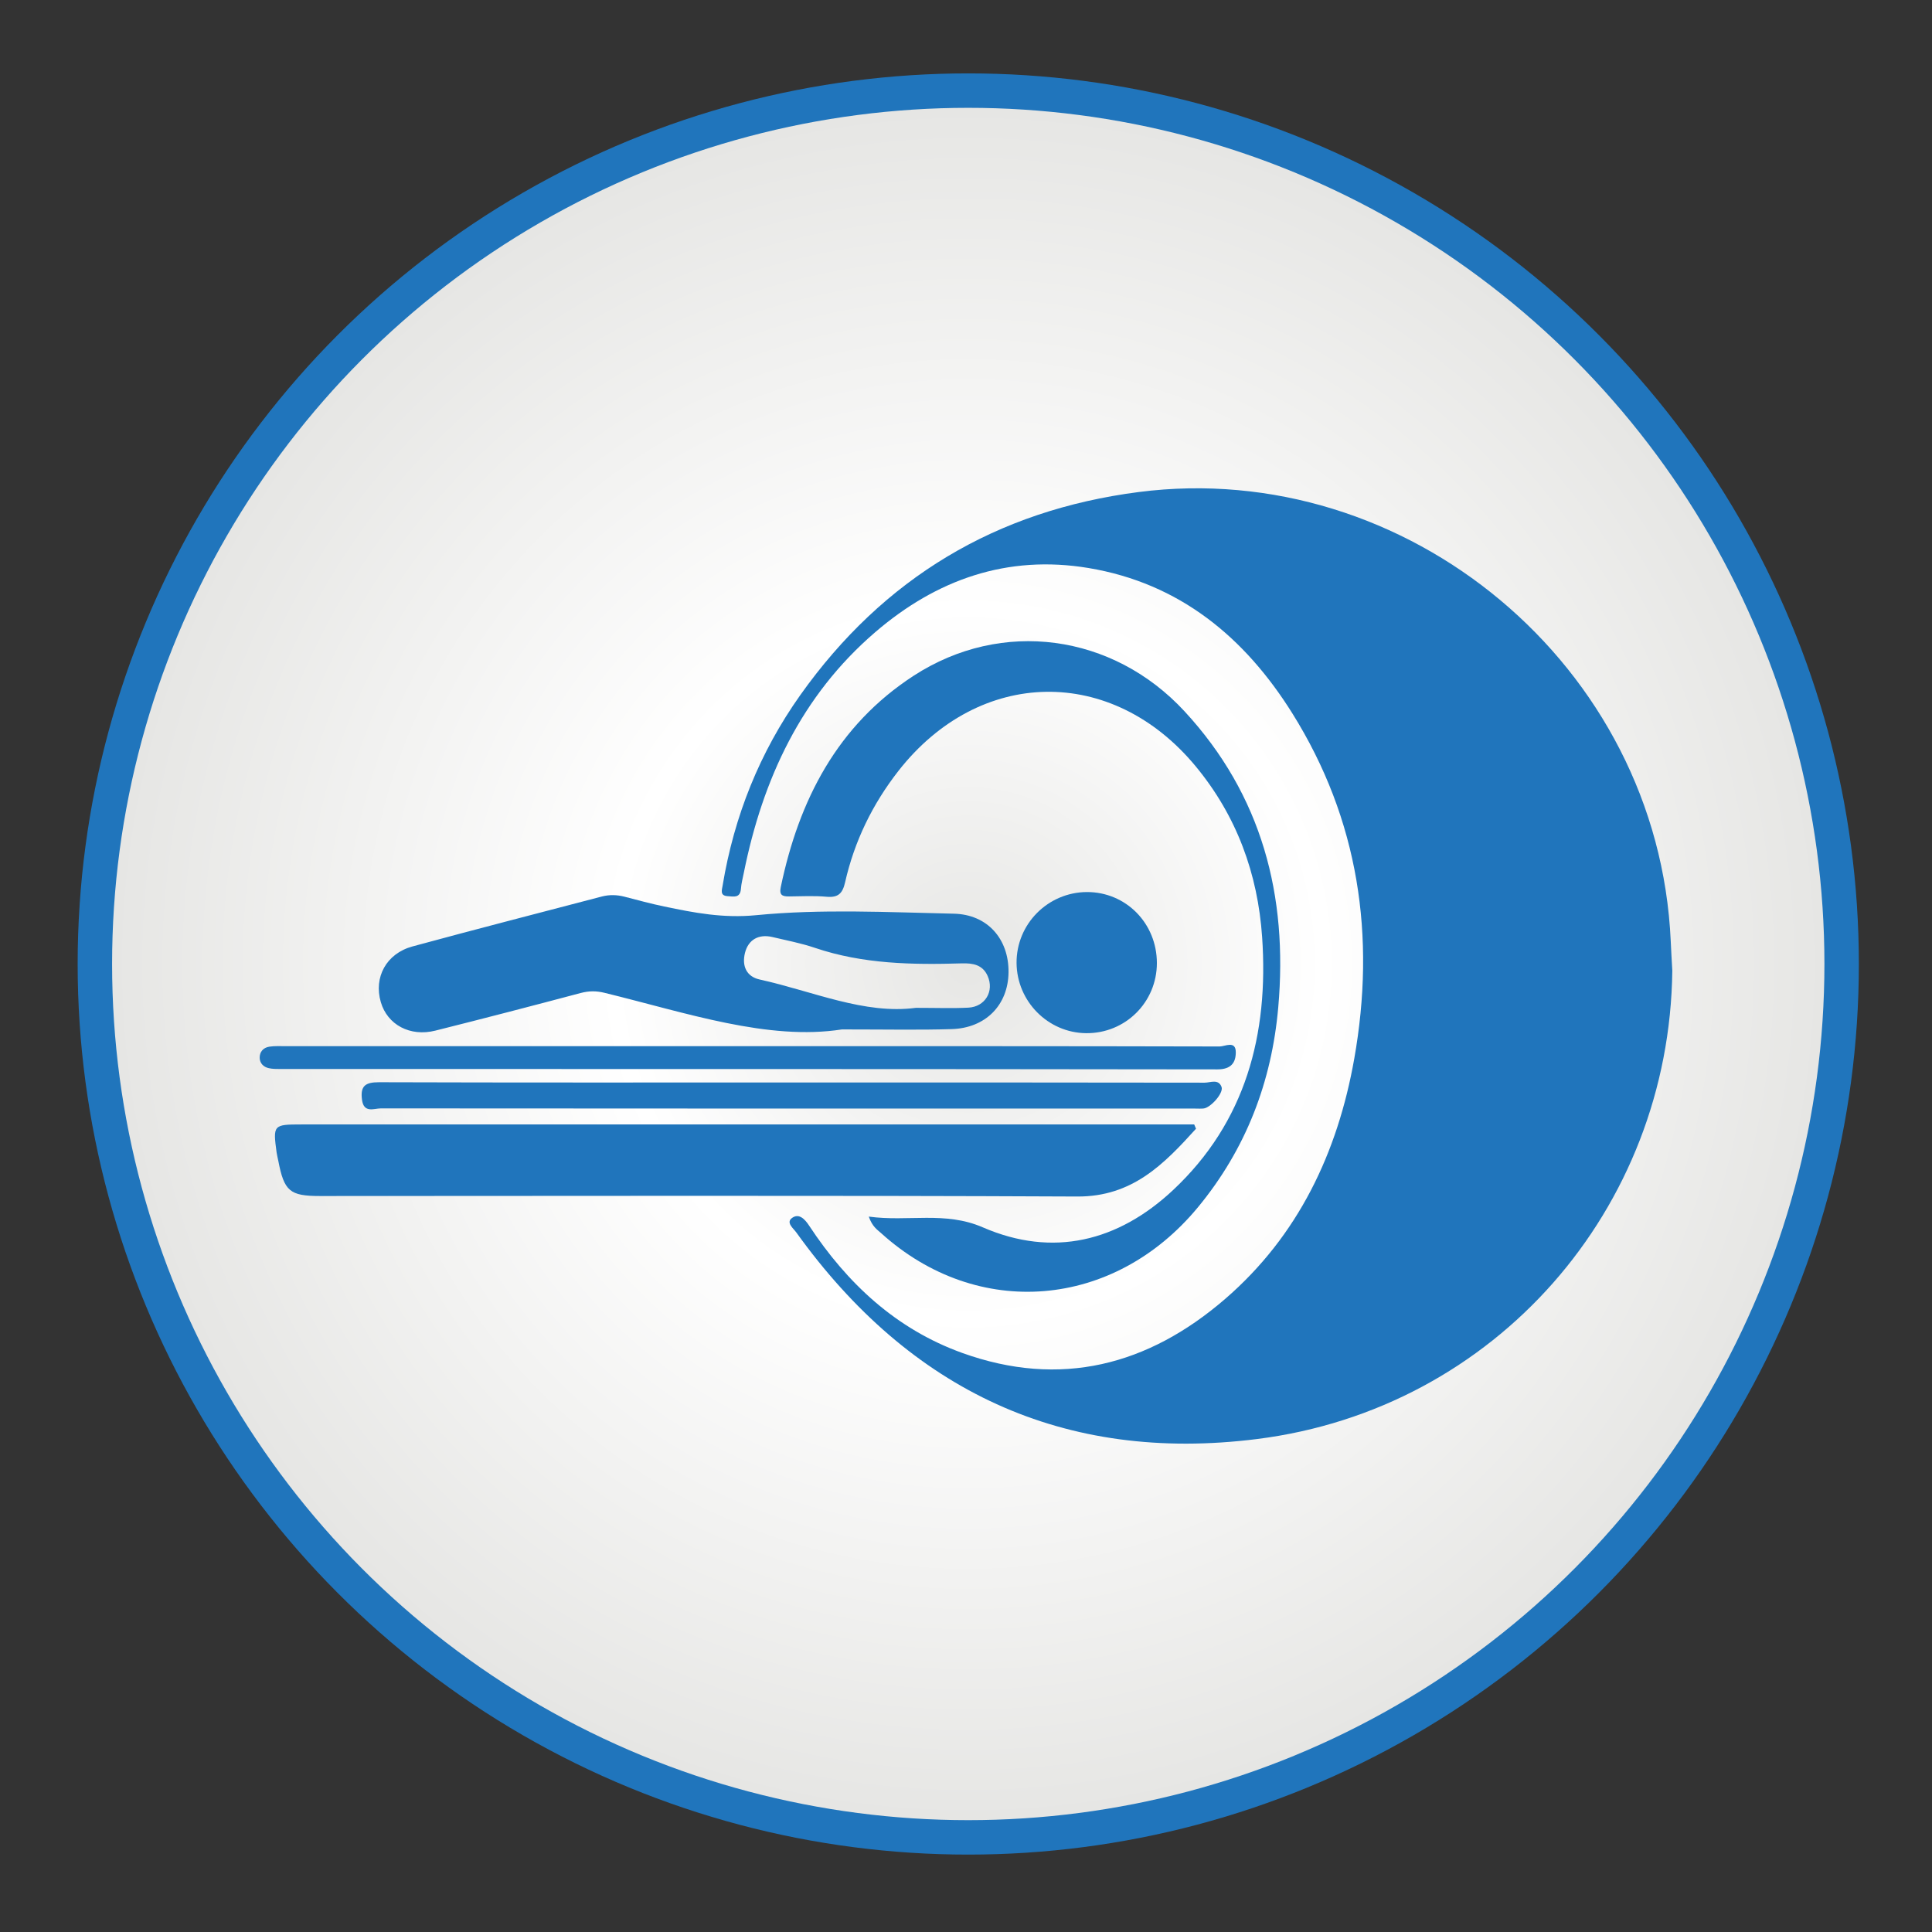 <?xml version="1.0" encoding="utf-8"?>
<!-- Generator: Adobe Illustrator 24.2.0, SVG Export Plug-In . SVG Version: 6.00 Build 0)  -->
<svg version="1.1" id="Layer_1" xmlns="http://www.w3.org/2000/svg" xmlns:xlink="http://www.w3.org/1999/xlink" x="0px" y="0px"
	 viewBox="0 0 308 308" style="enable-background:new 0 0 308 308;" xml:space="preserve">
<rect x="0" y="0" width="308" height="308" fill="#333333" stroke="none"/>
<style type="text/css">
	.st0{fill:#2075BC;}
	.st1{fill:url(#SVGID_1_);}
	.st2{fill:url(#SVGID_2_);}
	.st3{fill:url(#SVGID_3_);}
	.st4{fill:url(#SVGID_4_);}
	.st5{fill:#E1E0E0;}
	.st6{fill:none;stroke:#1988CA;stroke-miterlimit:10;}
	.st7{fill:url(#SVGID_5_);}
	.st8{fill:url(#SVGID_6_);}
	.st9{fill:url(#SVGID_7_);}
	.st10{fill:url(#SVGID_8_);}
	.st11{fill:url(#SVGID_9_);}
	.st12{clip-path:url(#SVGID_11_);fill:#2075BC;}
	.st13{fill:url(#SVGID_12_);}
	.st14{fill:#4884B0;}
	.st15{fill:#357DB4;}
	.st16{fill:#2F74A6;}
	.st17{fill:#2974AF;}
	.st18{fill:#407EA8;}
	.st19{fill:#3F7EAD;}
	.st20{fill:#2F76B7;}
	.st21{fill:#F3F5F6;}
</style>
<circle class="st0" cx="154.36" cy="153.68" r="141.98"/>
<radialGradient id="SVGID_1_" cx="154.357" cy="153.679" r="136.49" gradientUnits="userSpaceOnUse">
	<stop  offset="0" style="stop-color:#E6E6E4"/>
	<stop  offset="0.413" style="stop-color:#FFFFFF"/>
	<stop  offset="1" style="stop-color:#E6E6E4"/>
</radialGradient>
<circle class="st1" cx="154.36" cy="153.68" r="136.49"/>
<g>
	<path class="st0" d="M266.6,154.74c-0.44,38.01-28.2,69.88-66.19,74.67c-30.84,3.89-55.36-7.72-73.46-32.93
		c-0.47-0.66-1.72-1.59-0.66-2.33c1.09-0.77,2.02,0.2,2.7,1.24c6.08,9.23,13.89,16.51,24.42,20.3c15.65,5.63,29.64,1.98,41.91-8.62
		c11.66-10.08,17.92-23.32,20.57-38.26c3.46-19.52,0.75-38.12-9.88-55.11c-7.58-12.11-17.96-20.73-32.5-23.15
		c-12.94-2.15-24.22,1.84-33.99,10.24c-11.77,10.12-17.93,23.4-20.94,38.35c-0.17,0.85-0.4,1.7-0.46,2.56
		c-0.12,1.51-1.16,1.23-2.1,1.17c-1.27-0.08-0.95-0.92-0.82-1.69c1.83-11.06,5.91-21.25,12.39-30.38
		c13.24-18.64,31.23-29.43,53.95-32.36c42.56-5.48,82.84,27.54,84.81,71.61C266.42,151.62,266.51,153.18,266.6,154.74z"/>
	<path class="st0" d="M190.67,179.94c-5.09,5.63-10.14,10.85-18.92,10.81c-40.24-0.19-80.49-0.08-120.73-0.08
		c-4.83,0-5.72-0.76-6.66-5.64c-0.08-0.43-0.2-0.85-0.26-1.28c-0.6-4.41-0.52-4.49,3.93-4.49c46.41,0,92.83,0,139.24,0
		c1.04,0,2.07,0,3.11,0C190.48,179.49,190.57,179.72,190.67,179.94z"/>
	<path class="st0" d="M138.5,193.95c6.27,0.86,12.16-0.9,18.17,1.71c11.22,4.87,21.6,2.23,30.31-5.91
		c11.63-10.88,15.29-24.88,14.23-40.34c-0.69-10.14-4.07-19.36-10.59-27.24c-13.36-16.15-34.49-15.78-47.41,0.75
		c-4.12,5.28-7,11.19-8.48,17.72c-0.4,1.77-1.08,2.49-2.95,2.32c-1.98-0.18-4-0.07-5.99-0.05c-1.05,0.01-1.59-0.19-1.32-1.48
		c2.89-13.86,9-25.78,21.18-33.7c14.06-9.13,31.75-6.7,43.18,5.66c12.37,13.38,16.51,29.43,14.95,47.19
		c-1.04,11.88-5.14,22.6-12.81,31.89c-13.4,16.21-35.12,18.03-50.49,4.13C139.85,196.03,139.07,195.57,138.5,193.95z"/>
	<path class="st0" d="M134.22,164.11c-11.76,1.83-24.71-2.62-37.83-5.83c-1.33-0.33-2.49-0.32-3.8,0.02
		c-7.71,2.05-15.44,4.06-23.18,6c-4.04,1.02-7.65-0.94-8.7-4.54c-1.16-3.96,0.87-7.74,5.05-8.88c10.04-2.73,20.12-5.32,30.19-7.96
		c1.2-0.31,2.4-0.28,3.6,0.03c2.1,0.54,4.19,1.12,6.32,1.56c4.82,1.01,9.42,1.9,14.66,1.39c10.41-1.02,20.99-0.47,31.5-0.24
		c5.43,0.11,8.81,4.07,8.75,9.35c-0.06,5.21-3.65,8.9-9.09,9.05C146.57,164.22,141.44,164.11,134.22,164.11z M146.01,160.67
		c3.33,0,5.85,0.1,8.37-0.03c2.68-0.14,4.14-2.62,3.08-5.03c-0.79-1.82-2.37-2.08-4.12-2.03c-7.91,0.24-15.78,0.11-23.41-2.47
		c-2.21-0.75-4.53-1.19-6.8-1.73c-2.18-0.51-3.83,0.42-4.36,2.51c-0.53,2.09,0.23,3.8,2.33,4.26
		C129.61,158.03,137.8,161.76,146.01,160.67z"/>
	<path class="st0" d="M126.35,172.57c21.9,0,43.8-0.01,65.7,0.03c0.9,0,2.2-0.65,2.69,0.68c0.36,0.97-1.75,3.34-2.89,3.44
		c-0.43,0.04-0.87,0.01-1.3,0.01c-43.28,0-86.55,0.01-129.83-0.03c-1.09,0-2.72,0.82-3.01-1.38c-0.29-2.2,0.53-2.79,2.7-2.79
		C82.38,172.6,104.36,172.57,126.35,172.57z"/>
	<path class="st0" d="M119.86,166.78c24.86,0,49.72-0.01,74.58,0.05c0.84,0,2.57-1.01,2.57,0.92c0,1.64-0.73,2.73-2.92,2.73
		c-49.81-0.07-99.61-0.06-149.42-0.06c-0.61,0-1.23,0-1.81-0.13c-0.84-0.18-1.43-0.77-1.46-1.62c-0.03-0.98,0.57-1.66,1.54-1.81
		c0.85-0.13,1.73-0.08,2.6-0.08C70.31,166.78,95.09,166.78,119.86,166.78z"/>
	<path class="st0" d="M184.43,153.53c0,6.25-5.03,11.24-11.28,11.18c-6.08-0.06-11.04-5.07-11.09-11.19
		c-0.04-6.21,4.99-11.28,11.22-11.31C179.5,142.2,184.43,147.2,184.43,153.53z"/>
</g>
</svg>
